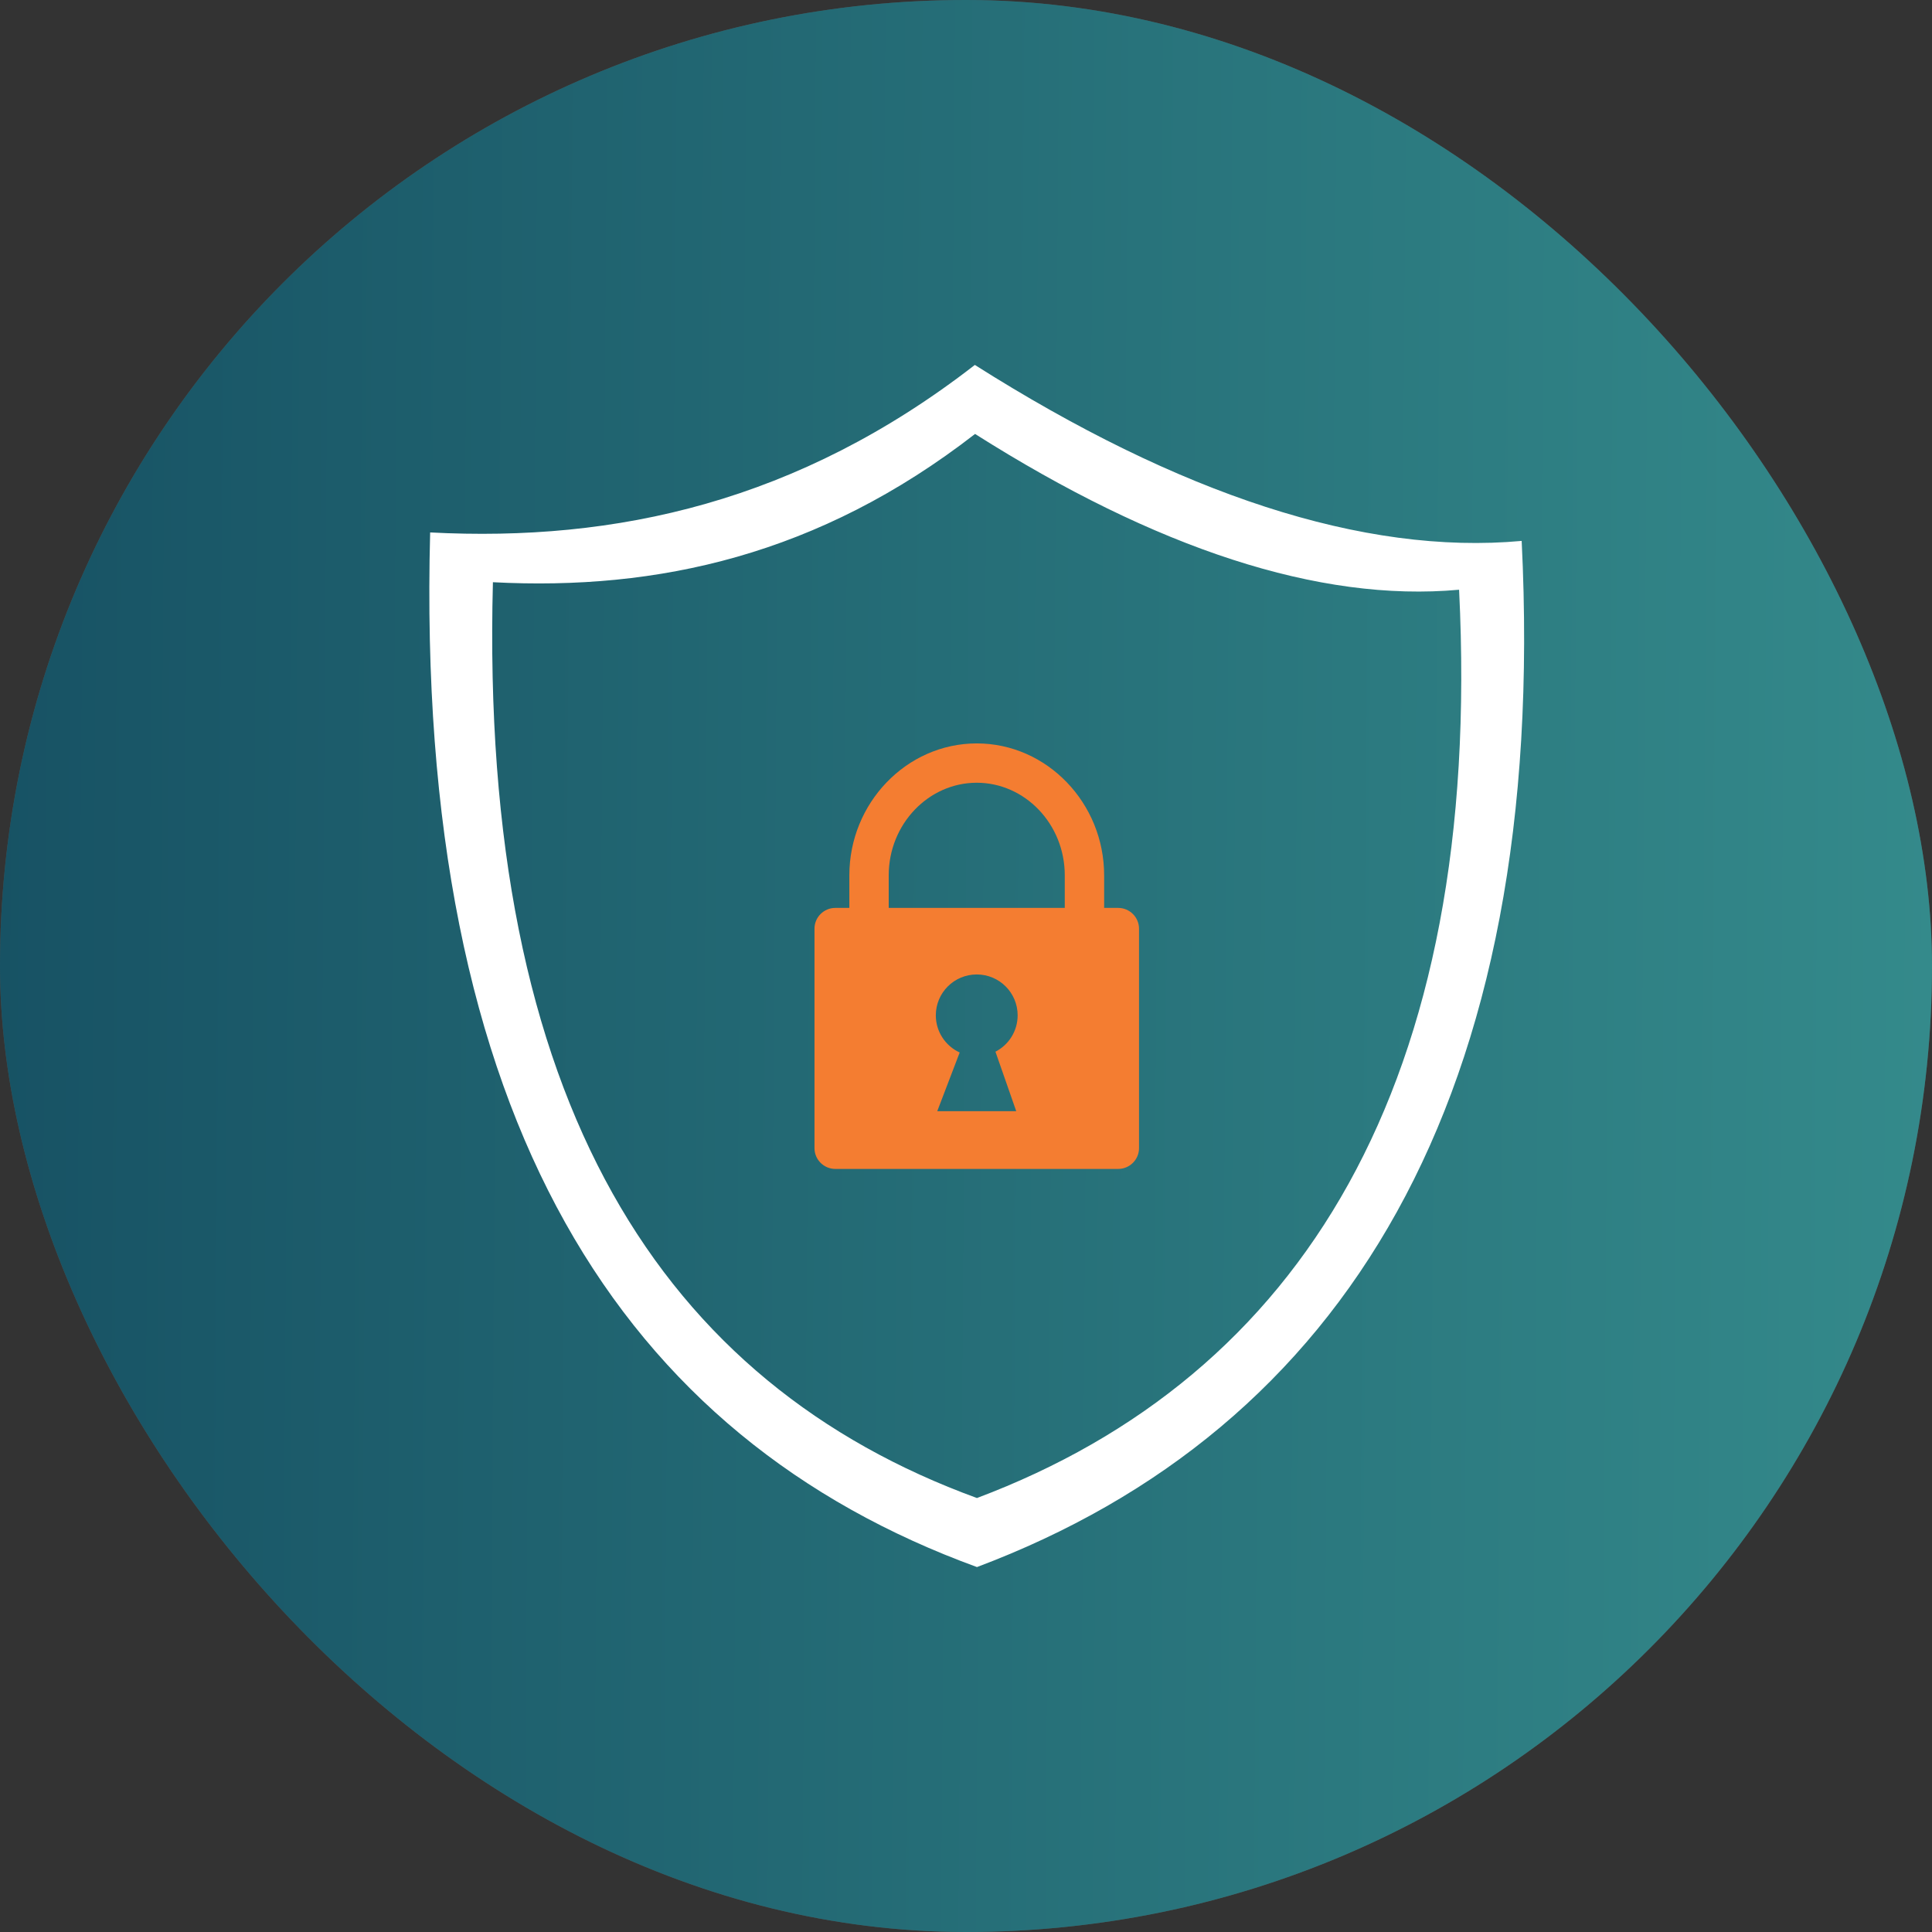 <?xml version="1.0" encoding="utf-8"?>
<svg xmlns="http://www.w3.org/2000/svg" fill="none" height="90" viewBox="0 0 90 90" width="90">
<rect x="0" y="0" width="90" height="90" fill="#333333" stroke="none"/>
<rect fill="#4F4F4F" height="90" rx="45" width="90"/>
<rect fill="url(#paint0_linear_19270_120039)" height="90" rx="45" width="90"/>
<g clip-path="url(#clip0_19270_120039)">
<path clip-rule="evenodd" d="M38.91 42.294H39.566V40.776C39.566 39.095 40.229 37.563 41.298 36.45C42.375 35.328 43.862 34.631 45.501 34.631C47.139 34.631 48.627 35.328 49.703 36.45C50.772 37.563 51.435 39.095 51.435 40.776V42.294H52.091C52.624 42.294 53.06 42.73 53.06 43.262V53.486C53.06 54.018 52.624 54.453 52.091 54.453H38.91C38.377 54.453 37.942 54.018 37.942 53.486V43.262C37.941 42.73 38.377 42.294 38.91 42.294ZM41.4 42.294H49.601V40.776C49.601 39.581 49.136 38.498 48.385 37.716C47.643 36.943 46.622 36.463 45.5 36.463C44.379 36.463 43.357 36.943 42.616 37.716C41.865 38.498 41.4 39.581 41.4 40.776V42.294ZM44.706 49.029L43.661 51.763H47.34L46.372 48.992C46.986 48.676 47.406 48.036 47.406 47.298C47.406 46.246 46.553 45.394 45.5 45.394C44.447 45.394 43.594 46.246 43.594 47.298C43.594 48.066 44.05 48.728 44.706 49.029Z" fill="#F47D31" fill-rule="evenodd"/>
<path clip-rule="evenodd" d="M45.412 17C54.922 23.023 63.512 25.872 70.885 25.198C72.173 51.219 62.555 66.587 45.511 73C29.051 66.997 19.316 52.291 20.038 24.803C28.693 25.256 37.184 23.387 45.412 17ZM45.422 20.215C53.84 25.546 61.444 28.068 67.97 27.472C69.11 50.505 60.597 64.108 45.51 69.784C30.941 64.471 22.322 51.455 22.962 27.122C30.623 27.523 38.139 25.869 45.422 20.215Z" fill="white" fill-rule="evenodd"/>
</g>
<defs>
<linearGradient gradientUnits="userSpaceOnUse" id="paint0_linear_19270_120039" x1="90" x2="-0.597" y1="82.5" y2="81.839">
<stop stop-color="#348A8B"/>
<stop offset="1" stop-color="#175264"/>
</linearGradient>
<clipPath id="clip0_19270_120039">
<rect fill="white" height="56" transform="translate(20 17)" width="51"/>
</clipPath>
</defs>
</svg>